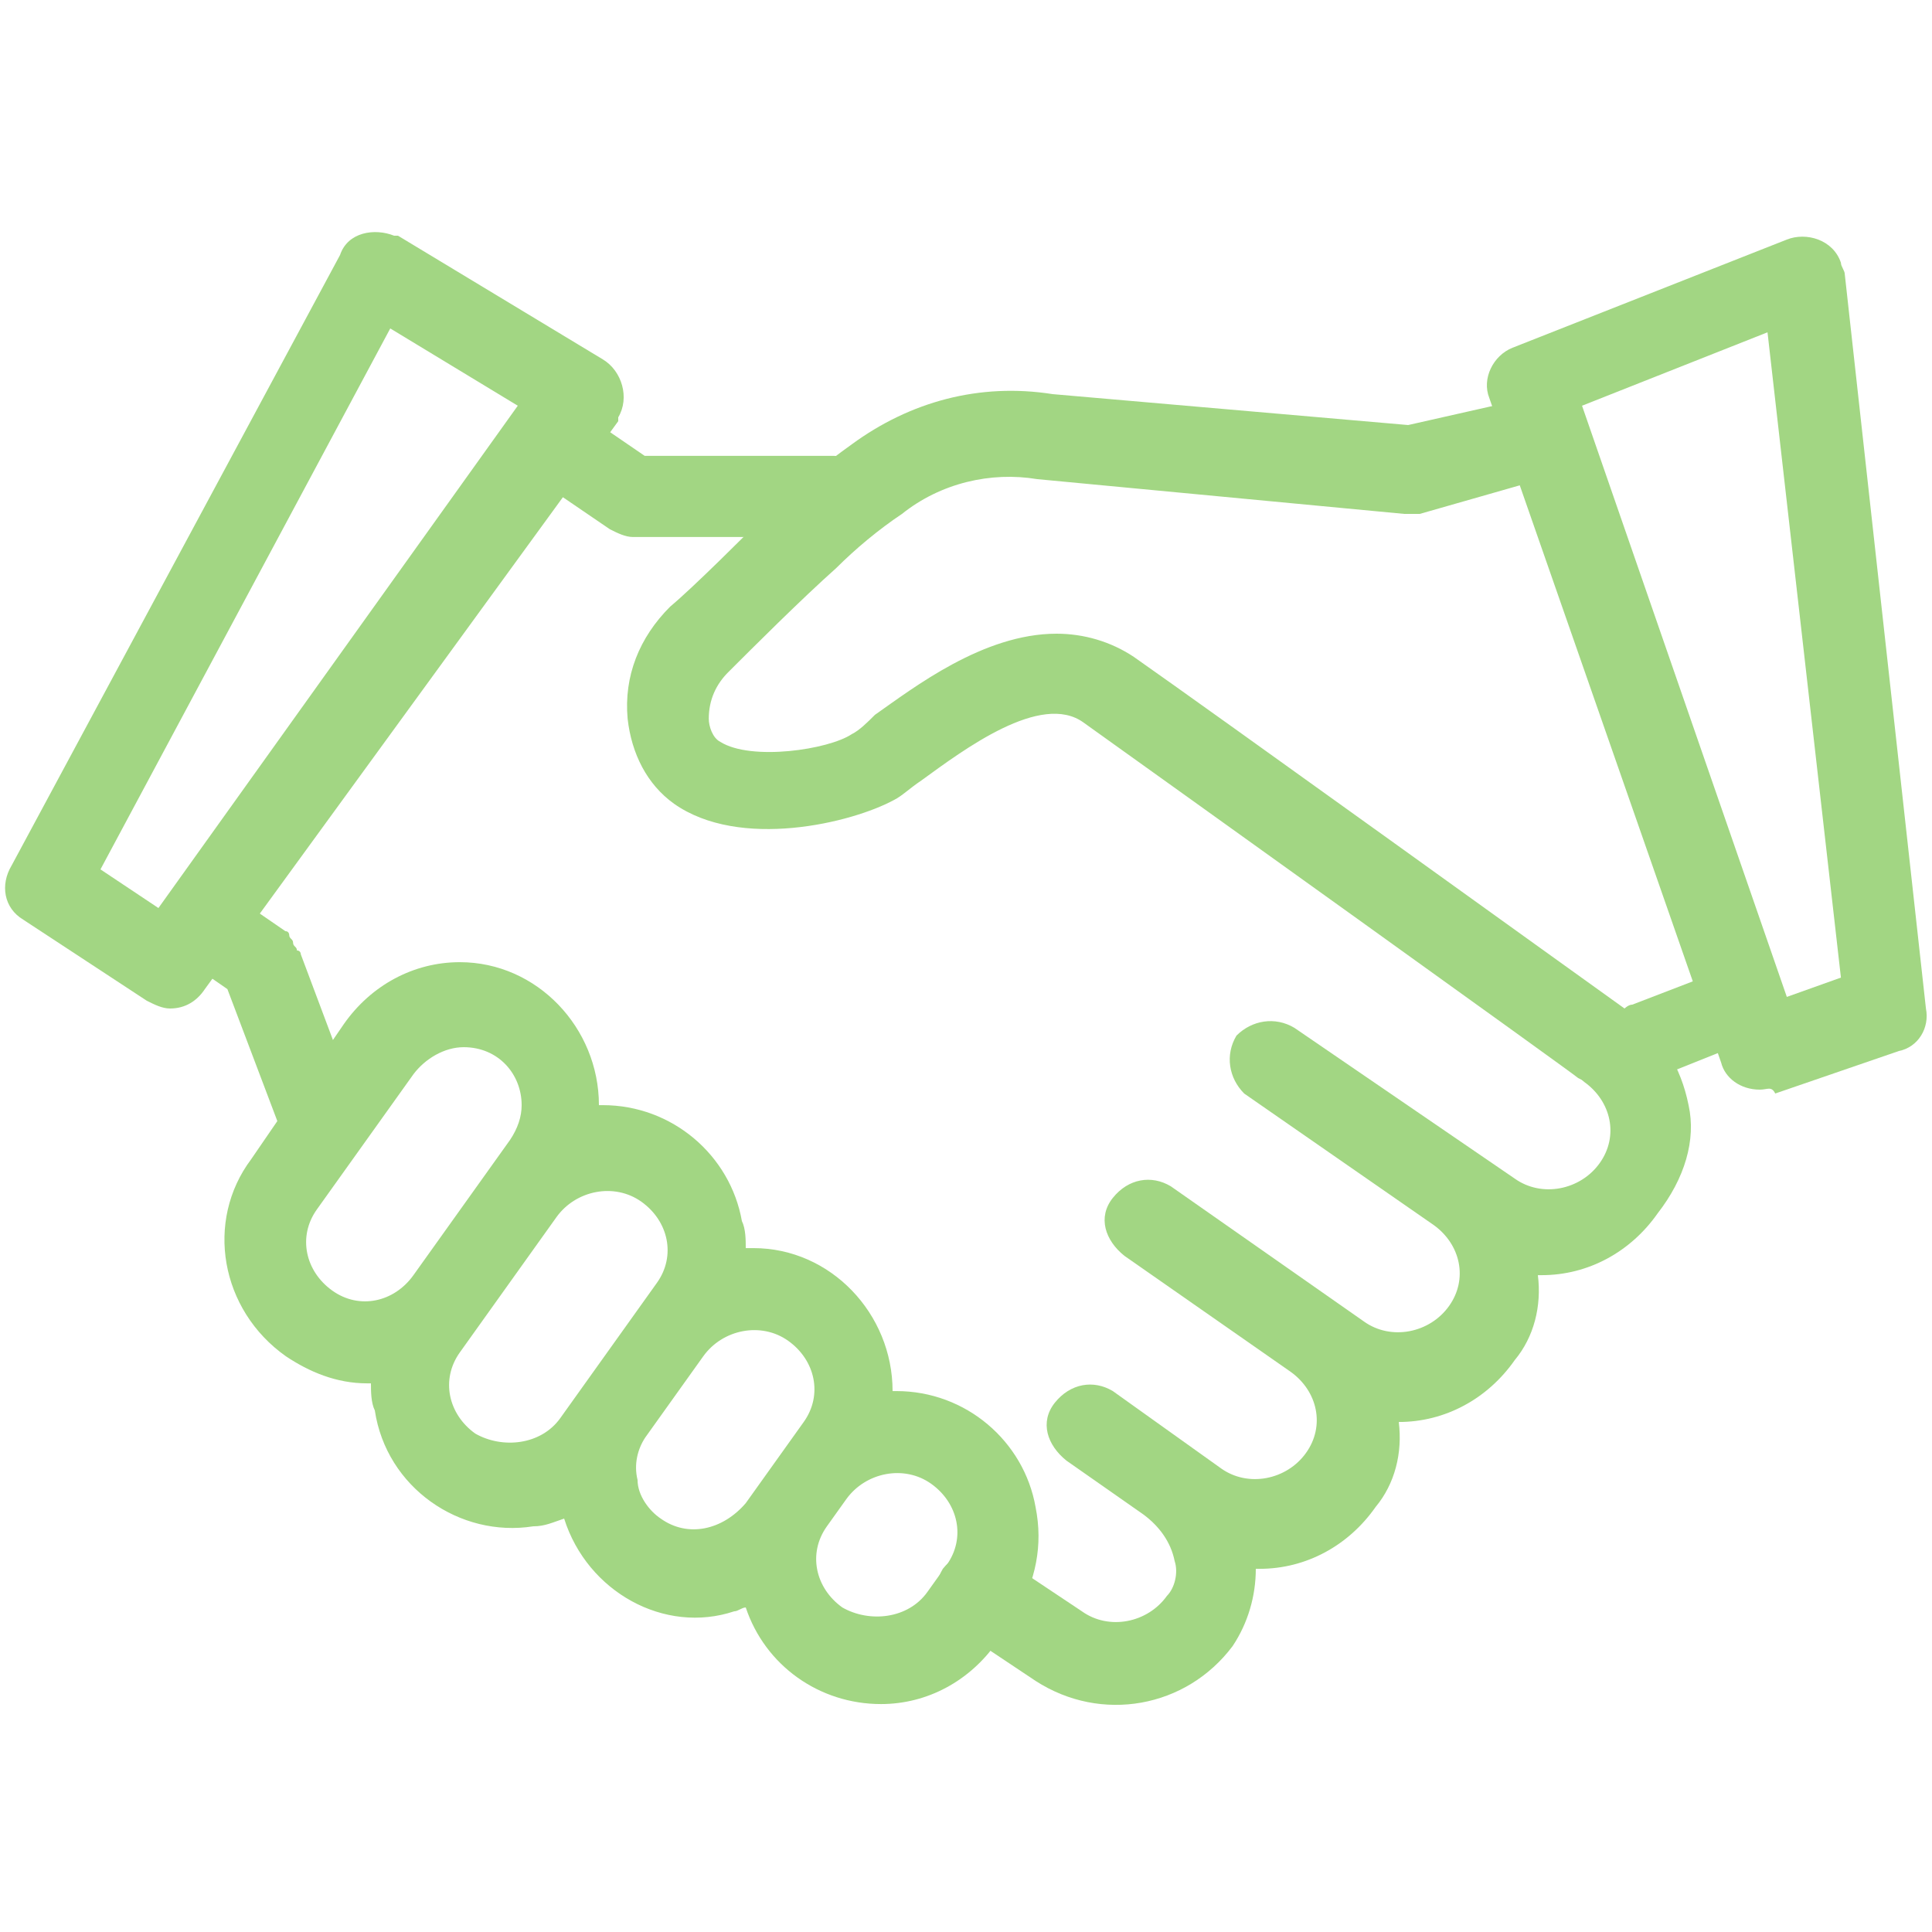 <?xml version="1.0" encoding="utf-8"?>
<!-- Generator: Adobe Illustrator 23.0.2, SVG Export Plug-In . SVG Version: 6.00 Build 0)  -->
<svg version="1.1" id="Layer_1" xmlns="http://www.w3.org/2000/svg" xmlns:xlink="http://www.w3.org/1999/xlink" x="0px" y="0px"
	 viewBox="0 0 50 50" style="enable-background:new 0 0 50 50;" xml:space="preserve">
<style type="text/css">
	.st0{fill:#A2D683;}
</style>
<g id="Group_5288" transform="translate(-180.5 -157.999)">
	<path id="Path_10634" class="st0" d="M224.2,186.6c-0.2-1-0.7-1.8-1.5-2.4c-0.5-0.3-1.1-0.2-1.5,0.3c-0.3,0.5-0.2,1.1,0.3,1.5l0,0
		c0.7,0.5,0.9,1.4,0.4,2.1c0,0,0,0,0,0c-0.5,0.7-1.5,0.9-2.2,0.4l0,0l-5.7-3.9c-0.5-0.3-1.1-0.2-1.5,0.2c-0.3,0.5-0.2,1.1,0.2,1.5
		c0,0,0,0,0,0l4.9,3.4l0,0c0.7,0.5,0.9,1.4,0.4,2.1c0,0,0,0,0,0c-0.5,0.7-1.5,0.9-2.2,0.4l0,0l-5-3.5c-0.5-0.3-1.1-0.2-1.5,0.3
		s-0.2,1.1,0.3,1.5l0,0l4.3,3l0,0c0.7,0.5,0.9,1.4,0.4,2.1c0,0,0,0,0,0c-0.5,0.7-1.5,0.9-2.2,0.4l0,0l-2.8-2
		c-0.5-0.3-1.1-0.2-1.5,0.3s-0.2,1.1,0.3,1.5l2,1.4c0.4,0.3,0.7,0.7,0.8,1.2c0.1,0.3,0,0.7-0.2,0.9c-0.5,0.7-1.5,0.9-2.2,0.4
		l-2.1-1.4c-0.5-0.3-1.1-0.2-1.5,0.3c-0.3,0.5-0.2,1.1,0.3,1.5l0,0l2.1,1.4c1.7,1.1,3.9,0.7,5.1-0.9c0.4-0.6,0.6-1.3,0.6-2
		c0,0,0.1,0,0.1,0c1.2,0,2.3-0.6,3-1.6c0.5-0.6,0.7-1.4,0.6-2.2c0,0,0,0,0,0c1.2,0,2.3-0.6,3-1.6c0.5-0.6,0.7-1.4,0.6-2.2
		c0,0,0,0,0.1,0c1.2,0,2.3-0.6,3-1.6C224.1,188.5,224.4,187.5,224.2,186.6z"/>
	<path id="Path_10635" class="st0" d="M207.3,197c-0.3-1.7-1.8-3-3.6-3c0,0-0.1,0-0.1,0c0-2-1.6-3.7-3.6-3.7c0,0,0,0-0.1,0
		c0,0-0.1,0-0.1,0c0-0.2,0-0.5-0.1-0.7c-0.3-1.7-1.8-3-3.6-3c0,0-0.1,0-0.1,0c0-2-1.6-3.7-3.6-3.7c-1.2,0-2.3,0.6-3,1.6L187,188
		c-1.2,1.6-0.8,3.9,0.9,5.1c0,0,0,0,0,0c0.6,0.4,1.3,0.7,2.1,0.7c0,0,0.1,0,0.1,0c0,0.2,0,0.5,0.1,0.7c0.3,2,2.2,3.3,4.1,3
		c0.3,0,0.5-0.1,0.8-0.2c0.6,1.9,2.6,3,4.4,2.4c0.1,0,0.2-0.1,0.3-0.1c0.5,1.5,1.9,2.5,3.5,2.5c1.2,0,2.3-0.6,3-1.6l0.5-0.7
		C207.3,198.9,207.5,198,207.3,197z M189.1,191.4c-0.7-0.5-0.9-1.4-0.4-2.1c0,0,0,0,0,0l2.5-3.5c0.3-0.4,0.8-0.7,1.3-0.7
		c0.9,0,1.5,0.7,1.5,1.5c0,0.3-0.1,0.6-0.3,0.9l-2.5,3.5C190.7,191.7,189.8,191.9,189.1,191.4L189.1,191.4z M192.8,195.1
		c-0.7-0.5-0.9-1.4-0.4-2.1c0,0,0,0,0,0l2.5-3.5c0.5-0.7,1.5-0.9,2.2-0.4c0.7,0.5,0.9,1.4,0.4,2.1c0,0,0,0,0,0l-0.5,0.7l0,0
		l-1.5,2.1l0,0l-0.5,0.7C194.5,195.4,193.5,195.5,192.8,195.1L192.8,195.1z M197.6,197.3c-0.3-0.2-0.6-0.6-0.6-1
		c-0.1-0.4,0-0.8,0.2-1.1l1.5-2.1c0.5-0.7,1.5-0.9,2.2-0.4c0.7,0.5,0.9,1.4,0.4,2.1c0,0,0,0,0,0l-0.5,0.7l0,0l-0.5,0.7l0,0l-0.5,0.7
		C199.2,197.6,198.3,197.8,197.6,197.3L197.6,197.3z M205,198.5l-0.5,0.7c-0.5,0.7-1.5,0.8-2.2,0.4c-0.7-0.5-0.9-1.4-0.4-2.1
		c0,0,0,0,0,0l0.5-0.7c0.5-0.7,1.5-0.9,2.2-0.4C205.3,196.9,205.5,197.8,205,198.5C205,198.5,205,198.5,205,198.5L205,198.5z"/>
	<g id="Group_5289" transform="translate(180.5 157.999)">
		<g id="Group_5288-2" transform="translate(4.385 4.498)">
			<path id="Path_10636" class="st0" d="M4.9,24.2l-1.5-4c0,0,0-0.1-0.1-0.1c0-0.1-0.1-0.1-0.1-0.2c0-0.1-0.1-0.1-0.1-0.2
				c0,0,0-0.1-0.1-0.1l-1.6-1.1l-1.2,1.7l1.3,0.9l1.4,3.7c0.2,0.5,0.8,0.8,1.4,0.6C4.8,25.3,5.1,24.7,4.9,24.2L4.9,24.2z"/>
			<path id="Path_10637" class="st0" d="M17.2,7.3L17.2,7.3l-4.9,0L10.4,6L9.2,7.7l2.2,1.5c0.2,0.1,0.4,0.2,0.6,0.2l0,0l5.2,0
				c0.6,0,1.1-0.4,1.1-1C18.3,7.8,17.9,7.3,17.2,7.3C17.2,7.3,17.2,7.3,17.2,7.3L17.2,7.3z"/>
		</g>
		<path id="Path_10638" class="st0" d="M4.4,26.1c-0.2,0-0.4-0.1-0.6-0.2l-3.2-2.1c-0.5-0.3-0.6-0.9-0.3-1.4L8.8,6.6
			C9,6,9.7,5.9,10.2,6.1c0,0,0,0,0.1,0l5.3,3.2c0.5,0.3,0.7,1,0.4,1.5c0,0,0,0,0,0.1L5.3,25.6C5.1,25.9,4.8,26.1,4.4,26.1z
			 M2.6,22.5l1.5,1l9.3-13l-3.3-2L2.6,22.5z"/>
	</g>
	<g id="Group_5290" transform="translate(196.543 157.999)">
		<path id="Path_10639" class="st0" d="M28.8,25l-2.6,1c-0.1,0-0.2,0.1-0.2,0.1c-1.4-1-10.7-7.7-12.7-9.1c-0.6-0.4-1.3-0.6-2-0.6
			c-1.9,0-3.7,1.4-4.7,2.1C6.4,18.7,6.2,18.9,6,19c-0.6,0.4-2.6,0.7-3.4,0.2c-0.2-0.1-0.3-0.4-0.3-0.6c0-0.5,0.2-0.9,0.5-1.2
			c0.6-0.6,1.9-1.9,2.8-2.7c0.5-0.5,1.1-1,1.7-1.4c1-0.8,2.3-1.1,3.5-0.9l9.5,0.9c0.1,0,0.3,0,0.4,0l3.5-1l-0.7-2L20.4,11l-9.2-0.8
			C9.3,9.9,7.5,10.4,6,11.5c-0.7,0.5-1.3,1-1.9,1.5c-0.9,0.9-2.2,2.2-2.8,2.7c-0.8,0.8-1.2,1.8-1.1,2.9c0.1,0.9,0.5,1.7,1.2,2.2
			c1.7,1.2,4.6,0.5,5.7-0.1c0.2-0.1,0.4-0.3,0.7-0.5c1.1-0.8,3.1-2.3,4.2-1.5c2.1,1.5,12.7,9.1,12.8,9.2c0.2,0.1,0.4,0.2,0.6,0.2
			c0.4-0.2,1-0.3,1.4-0.2l2.5-1L28.8,25z"/>
		<path id="Path_10640" class="st0" d="M29.5,28.2c-0.5,0-0.9-0.3-1-0.7l-6-17.2c-0.2-0.5,0.1-1.1,0.6-1.3l7.1-2.8
			c0.5-0.2,1.2,0,1.4,0.6c0,0.1,0.1,0.2,0.1,0.3l2.1,19c0.1,0.5-0.2,1-0.7,1.1l-3.2,1.1C29.8,28.1,29.7,28.2,29.5,28.2z M24.9,10.5
			l5.3,15.3l1.4-0.5L29.7,8.6L24.9,10.5z"/>
	</g>
</g>
</svg>
